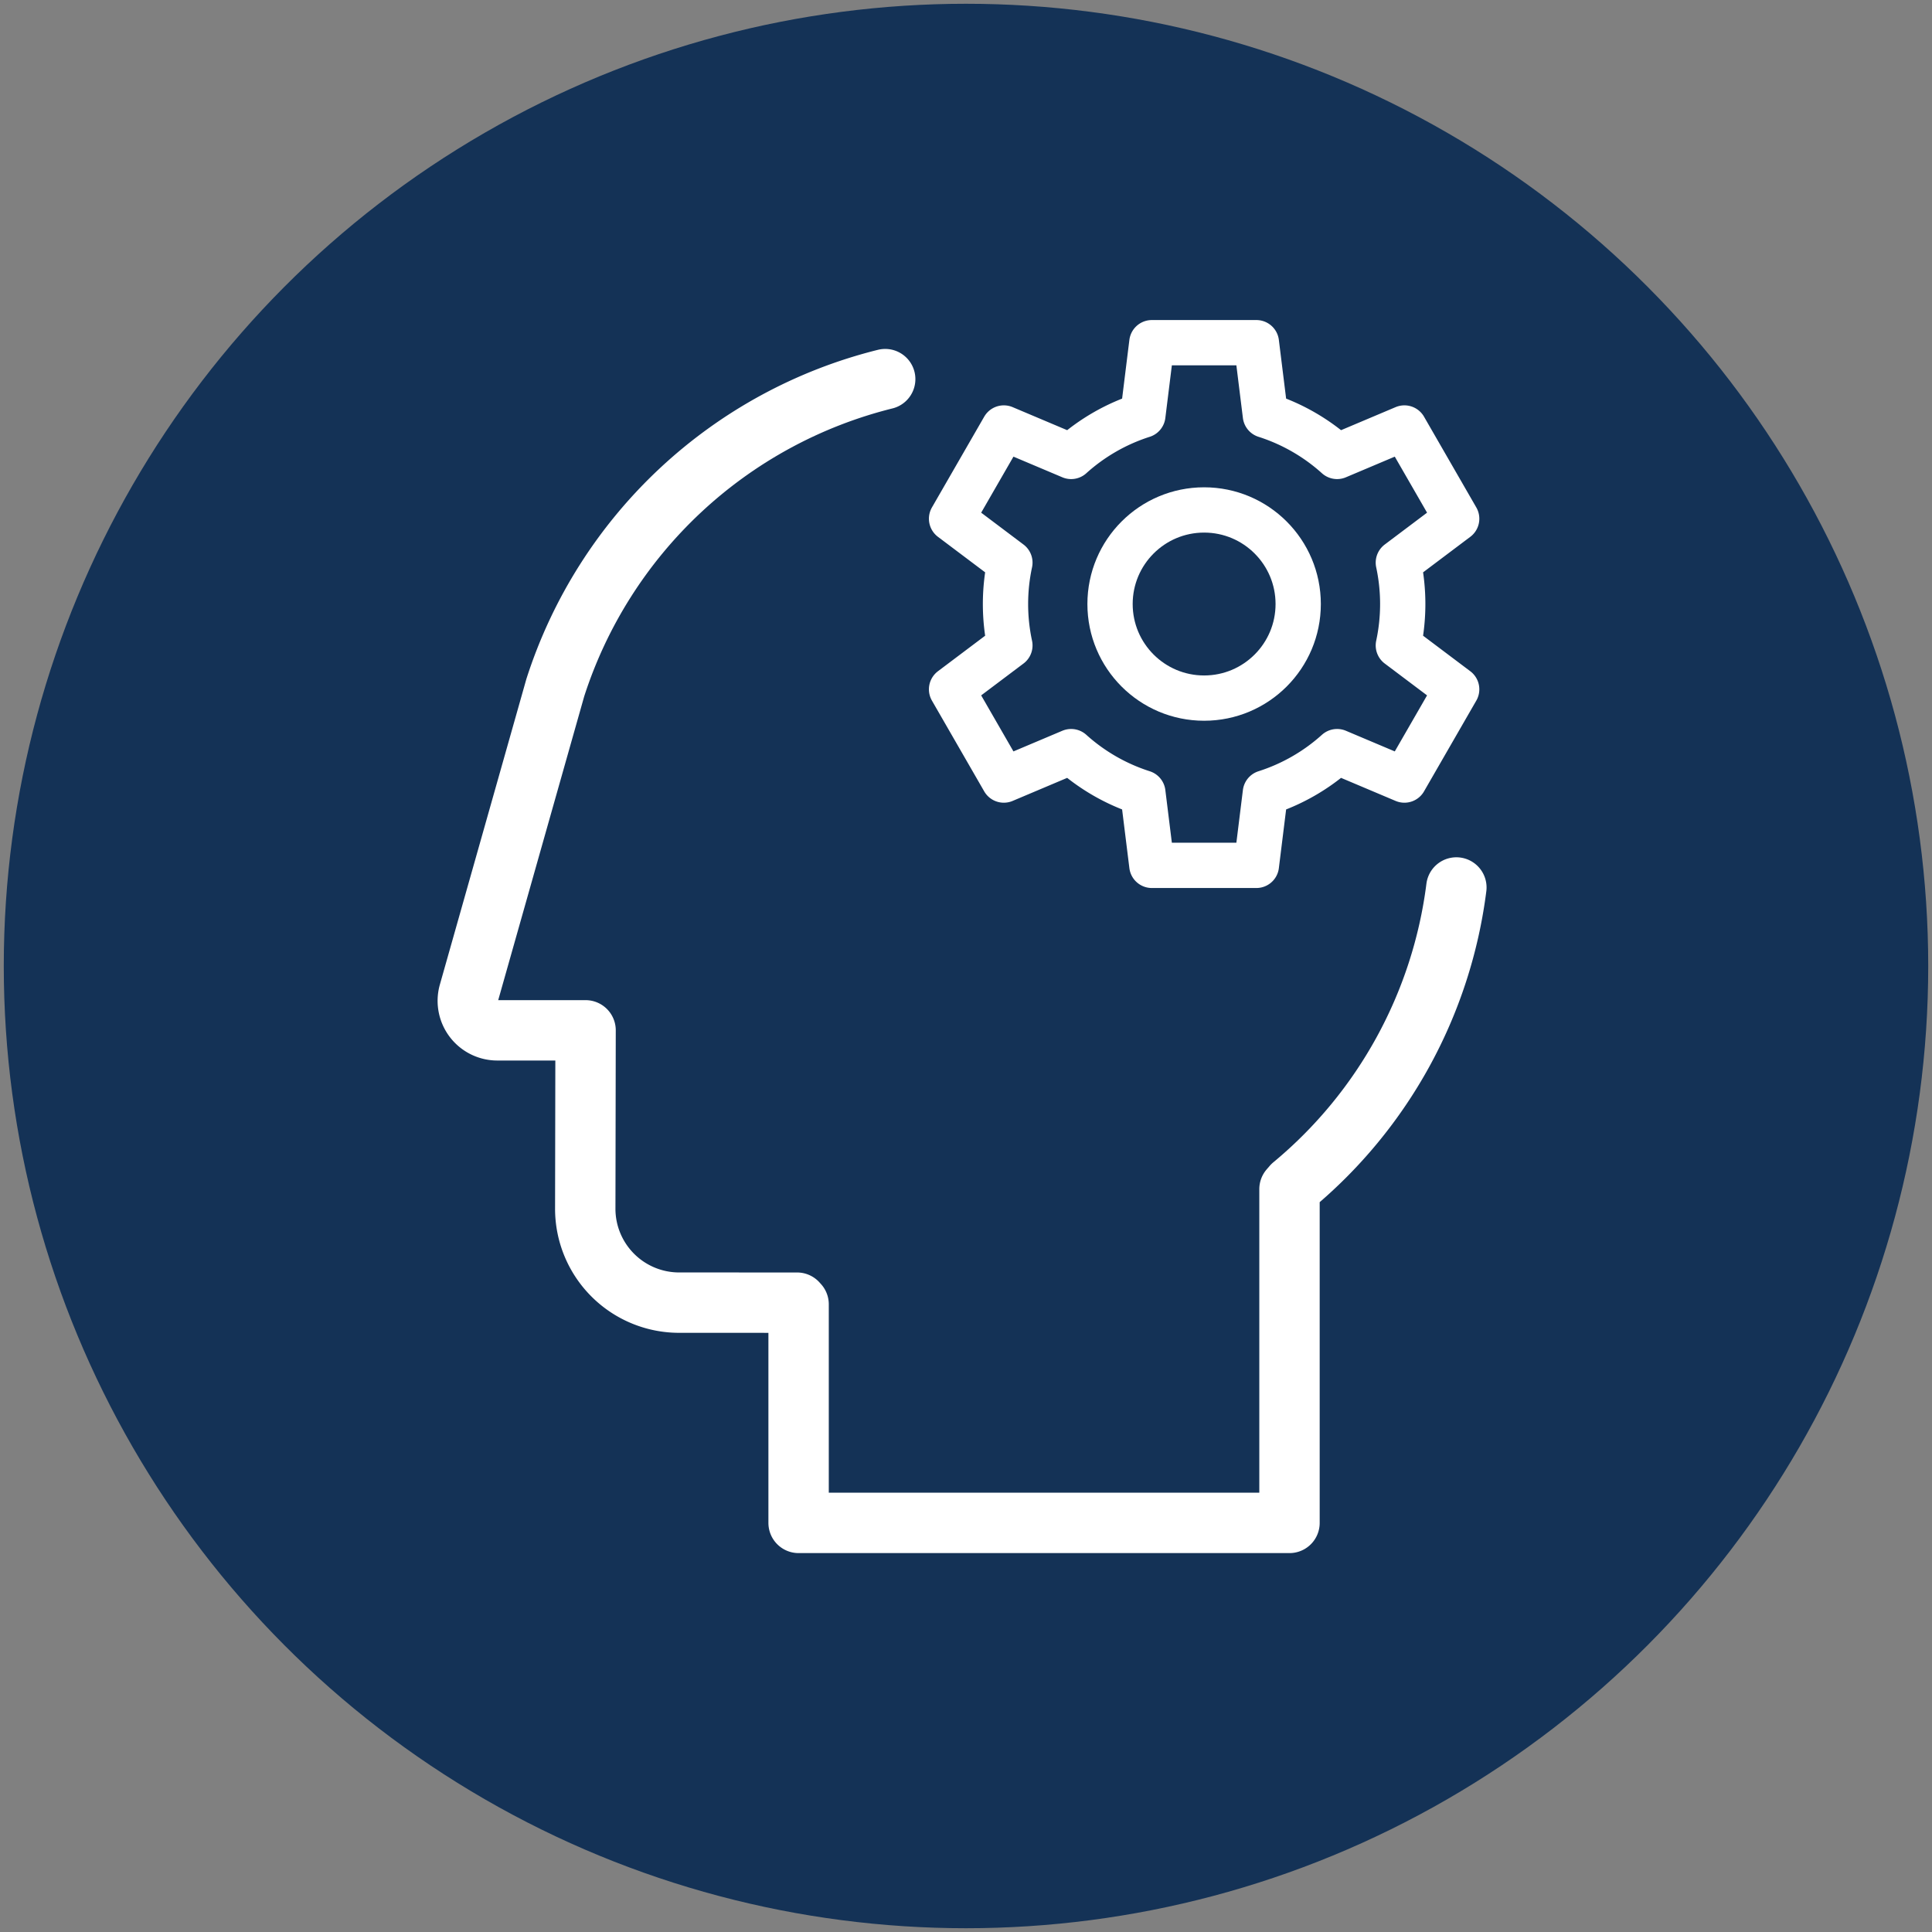 <?xml version="1.0" encoding="UTF-8"?> <svg xmlns="http://www.w3.org/2000/svg" viewBox="0 0 512 512"><rect x="0" y="0" width="512" height="512" fill="#808080" stroke="none"/><defs><style> .cls-3{fill:none;stroke:#fff;stroke-linecap:round;stroke-linejoin:round;stroke-width:12px} </style></defs><g id="additional-sociology-navy-solid"><circle cx="256" cy="256" r="255" style="fill:#143256"></circle><g id="Icon"><path d="M385.953 235.19a122.602 122.602 0 0 1-43.401 78.992l-.822.952v88.45h-130.093V345.66l-.396-.439-31.263-.008a24.886 24.886 0 0 1-24.879-24.931l.085-47.233h-23.396a7.818 7.818 0 0 1-7.569-9.776l22.948-81.065.001.003a123.027 123.027 0 0 1 87.417-81.74" style="stroke-width:16px;fill:none;stroke:#fff;stroke-linecap:round;stroke-linejoin:round"></path><circle class="cls-3" cx="319.104" cy="160.073" r="24.932"></circle><path class="cls-3" d="M354.344 199.187a51.988 51.988 0 0 1-19.008 10.919l-2.381 19.224h-27.703l-2.381-19.224a51.988 51.988 0 0 1-19.008-10.919l-17.839 7.537-13.851-24.045 15.458-11.633a52.333 52.333 0 0 1 0-21.946l-15.458-11.633 13.851-24.045 17.839 7.537a51.988 51.988 0 0 1 19.008-10.919l2.381-19.224h27.703l2.381 19.224a51.988 51.988 0 0 1 19.008 10.919l17.839-7.537 13.851 24.045-15.458 11.633a52.333 52.333 0 0 1 0 21.946l15.458 11.633-13.851 24.045Z"></path></g></g></svg> 